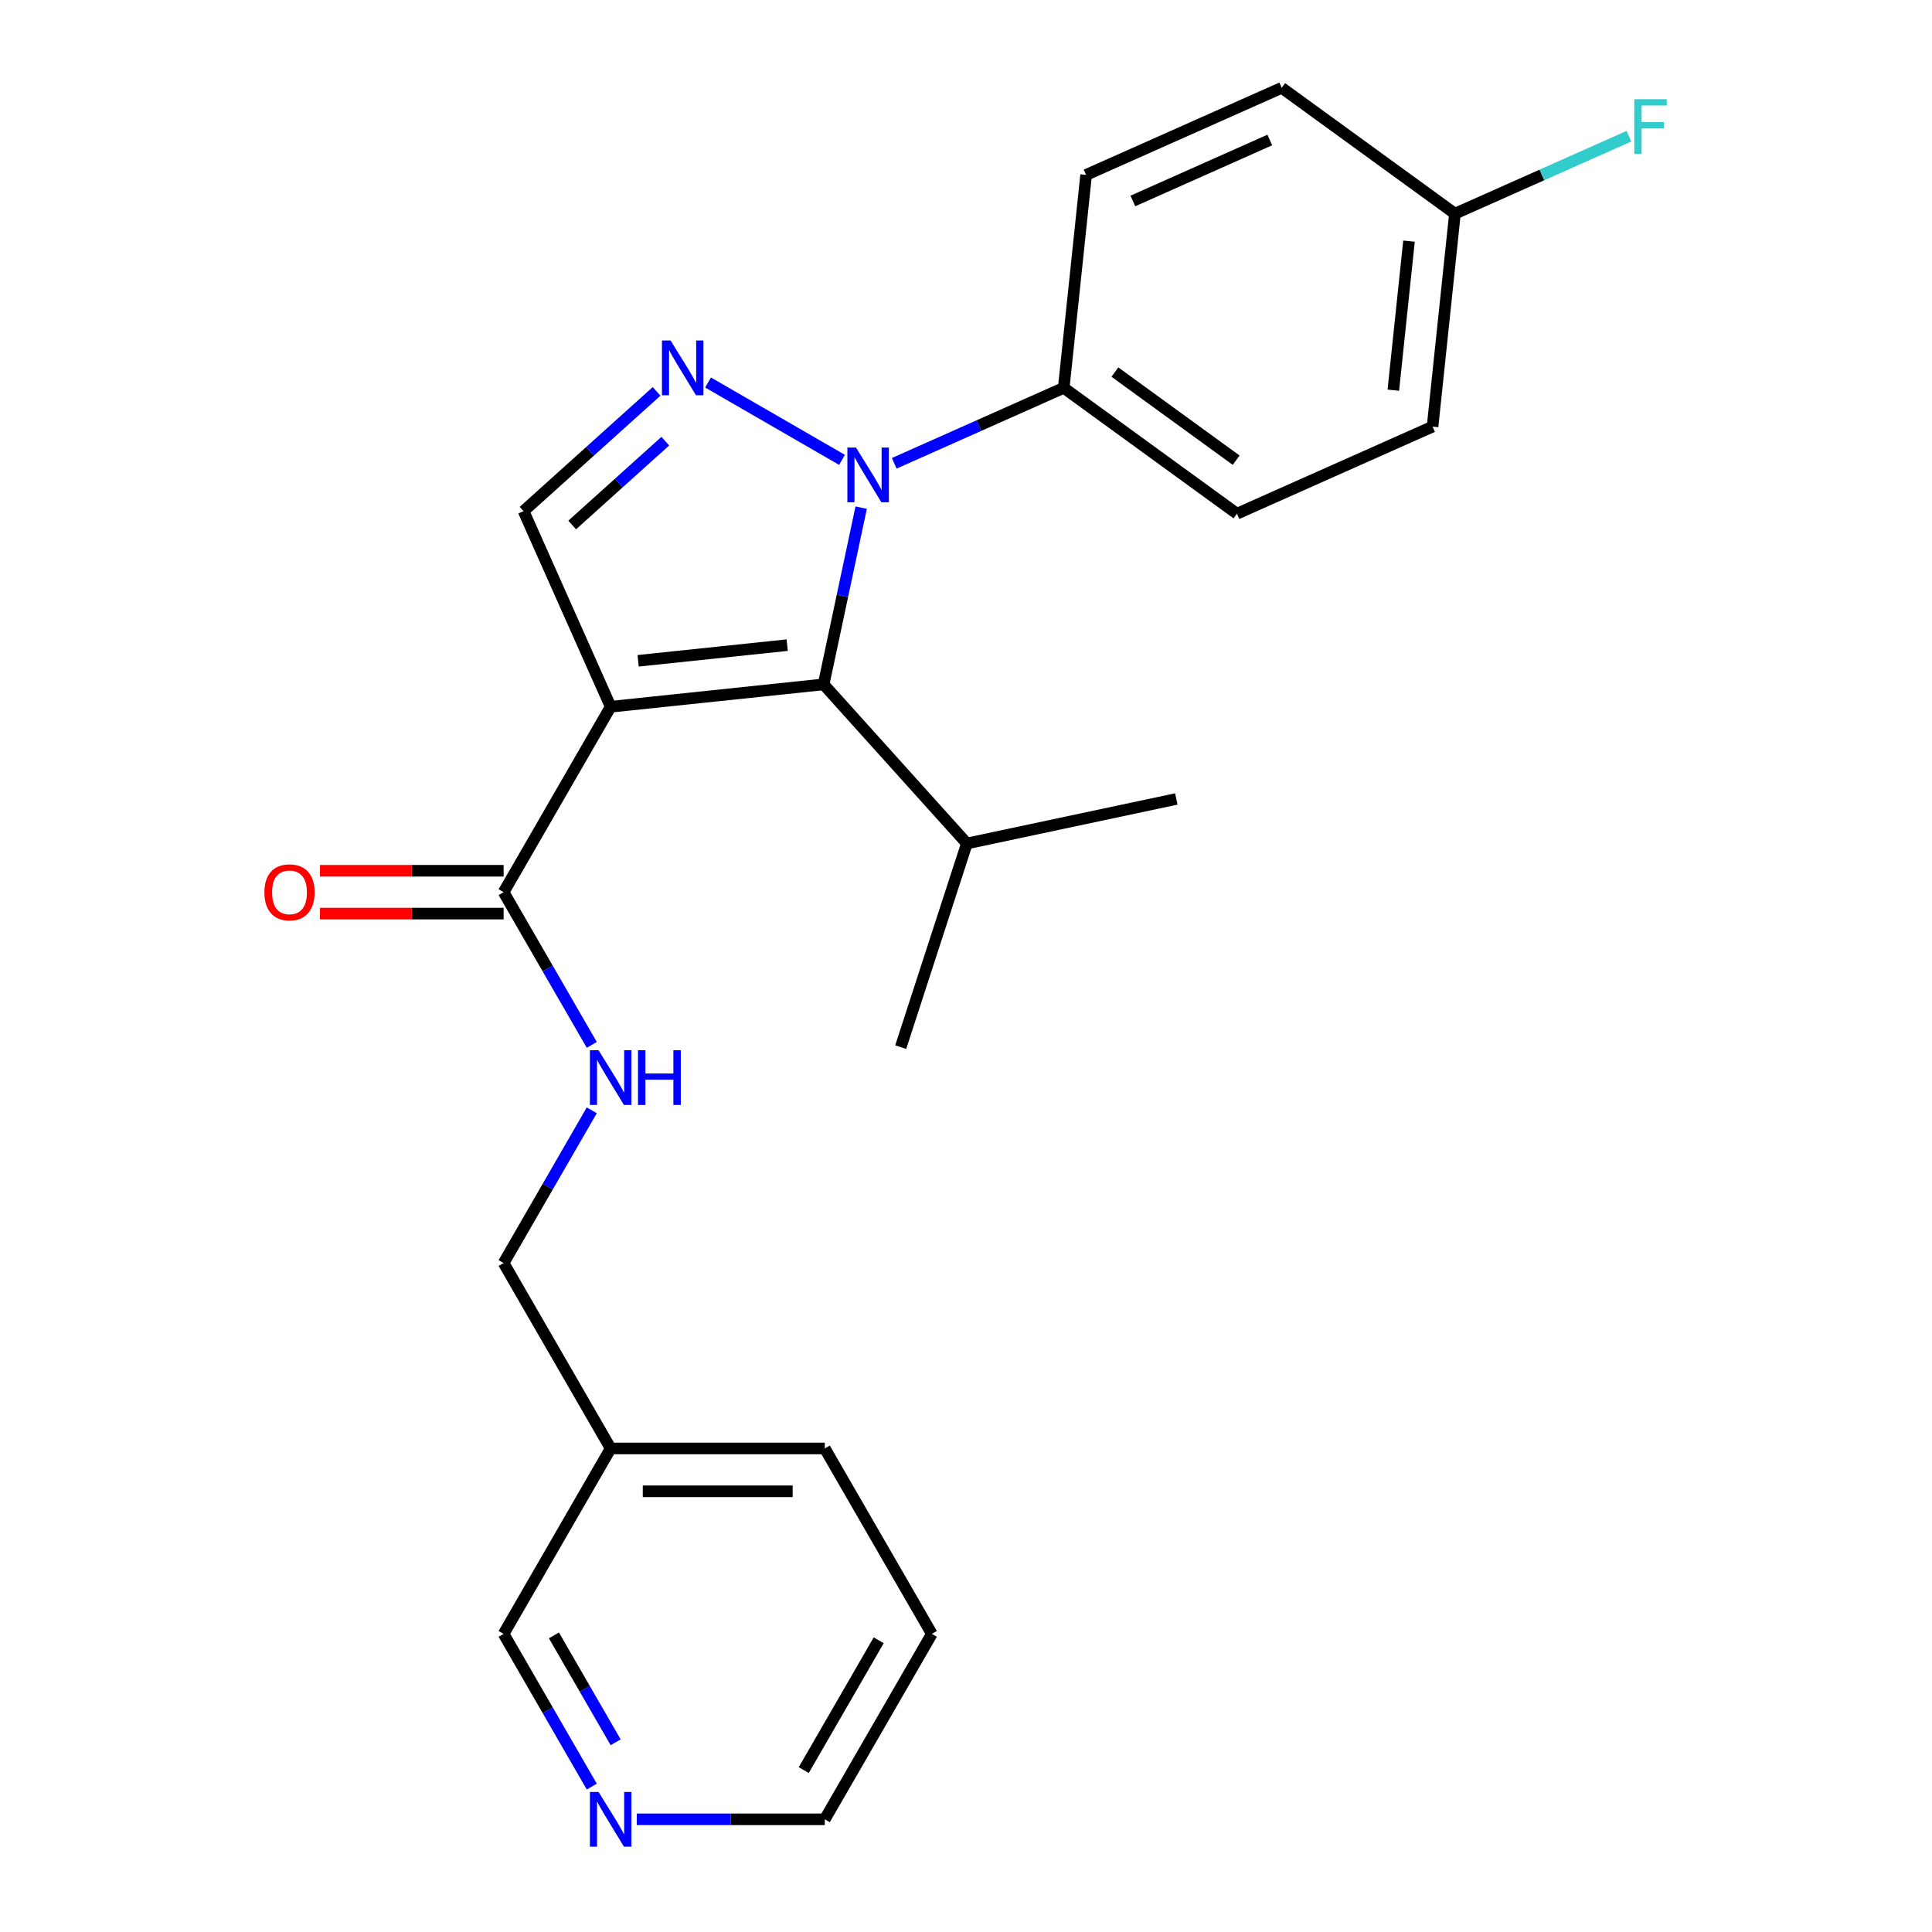 <?xml version='1.0' encoding='iso-8859-1'?>
<svg version='1.1' baseProfile='full'
              xmlns='http://www.w3.org/2000/svg'
                      xmlns:rdkit='http://www.rdkit.org/xml'
                      xmlns:xlink='http://www.w3.org/1999/xlink'
                  xml:space='preserve'
width='1000px' height='1000px' viewBox='0 0 1000 1000'>
<!-- END OF HEADER -->
<rect style='opacity:1.0;fill:#FFFFFF;stroke:none' width='1000' height='1000' x='0' y='0'> </rect>
<path class='bond-0' d='M 482.32,845.698 L 426.908,941.675' style='fill:none;fill-rule:evenodd;stroke:#000000;stroke-width:6px;stroke-linecap:butt;stroke-linejoin:miter;stroke-opacity:1' />
<path class='bond-0' d='M 454.813,849.012 L 416.025,916.196' style='fill:none;fill-rule:evenodd;stroke:#000000;stroke-width:6px;stroke-linecap:butt;stroke-linejoin:miter;stroke-opacity:1' />
<path class='bond-1' d='M 482.32,845.698 L 426.908,749.721' style='fill:none;fill-rule:evenodd;stroke:#000000;stroke-width:6px;stroke-linecap:butt;stroke-linejoin:miter;stroke-opacity:1' />
<path class='bond-2' d='M 260.671,450.707 L 213.144,450.707' style='fill:none;fill-rule:evenodd;stroke:#000000;stroke-width:6px;stroke-linecap:butt;stroke-linejoin:miter;stroke-opacity:1' />
<path class='bond-2' d='M 213.144,450.707 L 165.617,450.707' style='fill:none;fill-rule:evenodd;stroke:#FF0000;stroke-width:6px;stroke-linecap:butt;stroke-linejoin:miter;stroke-opacity:1' />
<path class='bond-2' d='M 260.671,472.872 L 213.144,472.872' style='fill:none;fill-rule:evenodd;stroke:#000000;stroke-width:6px;stroke-linecap:butt;stroke-linejoin:miter;stroke-opacity:1' />
<path class='bond-2' d='M 213.144,472.872 L 165.617,472.872' style='fill:none;fill-rule:evenodd;stroke:#FF0000;stroke-width:6px;stroke-linecap:butt;stroke-linejoin:miter;stroke-opacity:1' />
<path class='bond-3' d='M 260.671,461.79 L 283.49,501.313' style='fill:none;fill-rule:evenodd;stroke:#000000;stroke-width:6px;stroke-linecap:butt;stroke-linejoin:miter;stroke-opacity:1' />
<path class='bond-3' d='M 283.49,501.313 L 306.308,540.836' style='fill:none;fill-rule:evenodd;stroke:#0000FF;stroke-width:6px;stroke-linecap:butt;stroke-linejoin:miter;stroke-opacity:1' />
<path class='bond-4' d='M 260.671,461.79 L 316.083,365.813' style='fill:none;fill-rule:evenodd;stroke:#000000;stroke-width:6px;stroke-linecap:butt;stroke-linejoin:miter;stroke-opacity:1' />
<path class='bond-5' d='M 306.308,574.697 L 283.49,614.221' style='fill:none;fill-rule:evenodd;stroke:#0000FF;stroke-width:6px;stroke-linecap:butt;stroke-linejoin:miter;stroke-opacity:1' />
<path class='bond-5' d='M 283.49,614.221 L 260.671,653.744' style='fill:none;fill-rule:evenodd;stroke:#000000;stroke-width:6px;stroke-linecap:butt;stroke-linejoin:miter;stroke-opacity:1' />
<path class='bond-6' d='M 426.908,941.675 L 378.251,941.675' style='fill:none;fill-rule:evenodd;stroke:#000000;stroke-width:6px;stroke-linecap:butt;stroke-linejoin:miter;stroke-opacity:1' />
<path class='bond-6' d='M 378.251,941.675 L 329.594,941.675' style='fill:none;fill-rule:evenodd;stroke:#0000FF;stroke-width:6px;stroke-linecap:butt;stroke-linejoin:miter;stroke-opacity:1' />
<path class='bond-7' d='M 462.853,239.81 L 506.72,220.279' style='fill:none;fill-rule:evenodd;stroke:#0000FF;stroke-width:6px;stroke-linecap:butt;stroke-linejoin:miter;stroke-opacity:1' />
<path class='bond-7' d='M 506.72,220.279 L 550.586,200.749' style='fill:none;fill-rule:evenodd;stroke:#000000;stroke-width:6px;stroke-linecap:butt;stroke-linejoin:miter;stroke-opacity:1' />
<path class='bond-8' d='M 445.744,262.756 L 436.023,308.492' style='fill:none;fill-rule:evenodd;stroke:#0000FF;stroke-width:6px;stroke-linecap:butt;stroke-linejoin:miter;stroke-opacity:1' />
<path class='bond-8' d='M 436.023,308.492 L 426.301,354.228' style='fill:none;fill-rule:evenodd;stroke:#000000;stroke-width:6px;stroke-linecap:butt;stroke-linejoin:miter;stroke-opacity:1' />
<path class='bond-9' d='M 435.832,238.025 L 366.486,197.988' style='fill:none;fill-rule:evenodd;stroke:#0000FF;stroke-width:6px;stroke-linecap:butt;stroke-linejoin:miter;stroke-opacity:1' />
<path class='bond-10' d='M 426.301,354.228 L 500.457,436.587' style='fill:none;fill-rule:evenodd;stroke:#000000;stroke-width:6px;stroke-linecap:butt;stroke-linejoin:miter;stroke-opacity:1' />
<path class='bond-11' d='M 426.301,354.228 L 316.083,365.813' style='fill:none;fill-rule:evenodd;stroke:#000000;stroke-width:6px;stroke-linecap:butt;stroke-linejoin:miter;stroke-opacity:1' />
<path class='bond-11' d='M 407.451,333.922 L 330.299,342.031' style='fill:none;fill-rule:evenodd;stroke:#000000;stroke-width:6px;stroke-linecap:butt;stroke-linejoin:miter;stroke-opacity:1' />
<path class='bond-12' d='M 316.083,365.813 L 271.007,264.569' style='fill:none;fill-rule:evenodd;stroke:#000000;stroke-width:6px;stroke-linecap:butt;stroke-linejoin:miter;stroke-opacity:1' />
<path class='bond-13' d='M 271.007,264.569 L 305.431,233.574' style='fill:none;fill-rule:evenodd;stroke:#000000;stroke-width:6px;stroke-linecap:butt;stroke-linejoin:miter;stroke-opacity:1' />
<path class='bond-13' d='M 305.431,233.574 L 339.855,202.578' style='fill:none;fill-rule:evenodd;stroke:#0000FF;stroke-width:6px;stroke-linecap:butt;stroke-linejoin:miter;stroke-opacity:1' />
<path class='bond-13' d='M 296.165,271.742 L 320.262,250.045' style='fill:none;fill-rule:evenodd;stroke:#000000;stroke-width:6px;stroke-linecap:butt;stroke-linejoin:miter;stroke-opacity:1' />
<path class='bond-13' d='M 320.262,250.045 L 344.359,228.348' style='fill:none;fill-rule:evenodd;stroke:#0000FF;stroke-width:6px;stroke-linecap:butt;stroke-linejoin:miter;stroke-opacity:1' />
<path class='bond-14' d='M 550.586,200.749 L 640.245,265.89' style='fill:none;fill-rule:evenodd;stroke:#000000;stroke-width:6px;stroke-linecap:butt;stroke-linejoin:miter;stroke-opacity:1' />
<path class='bond-14' d='M 577.063,192.588 L 639.825,238.187' style='fill:none;fill-rule:evenodd;stroke:#000000;stroke-width:6px;stroke-linecap:butt;stroke-linejoin:miter;stroke-opacity:1' />
<path class='bond-15' d='M 550.586,200.749 L 562.171,90.531' style='fill:none;fill-rule:evenodd;stroke:#000000;stroke-width:6px;stroke-linecap:butt;stroke-linejoin:miter;stroke-opacity:1' />
<path class='bond-16' d='M 753.073,110.596 L 741.489,220.813' style='fill:none;fill-rule:evenodd;stroke:#000000;stroke-width:6px;stroke-linecap:butt;stroke-linejoin:miter;stroke-opacity:1' />
<path class='bond-16' d='M 729.292,124.812 L 721.183,201.964' style='fill:none;fill-rule:evenodd;stroke:#000000;stroke-width:6px;stroke-linecap:butt;stroke-linejoin:miter;stroke-opacity:1' />
<path class='bond-17' d='M 753.073,110.596 L 798.1,90.549' style='fill:none;fill-rule:evenodd;stroke:#000000;stroke-width:6px;stroke-linecap:butt;stroke-linejoin:miter;stroke-opacity:1' />
<path class='bond-17' d='M 798.1,90.549 L 843.126,70.502' style='fill:none;fill-rule:evenodd;stroke:#33CCCC;stroke-width:6px;stroke-linecap:butt;stroke-linejoin:miter;stroke-opacity:1' />
<path class='bond-18' d='M 753.073,110.596 L 663.414,45.455' style='fill:none;fill-rule:evenodd;stroke:#000000;stroke-width:6px;stroke-linecap:butt;stroke-linejoin:miter;stroke-opacity:1' />
<path class='bond-19' d='M 500.457,436.587 L 466.21,541.988' style='fill:none;fill-rule:evenodd;stroke:#000000;stroke-width:6px;stroke-linecap:butt;stroke-linejoin:miter;stroke-opacity:1' />
<path class='bond-20' d='M 500.457,436.587 L 608.86,413.545' style='fill:none;fill-rule:evenodd;stroke:#000000;stroke-width:6px;stroke-linecap:butt;stroke-linejoin:miter;stroke-opacity:1' />
<path class='bond-21' d='M 640.245,265.89 L 741.489,220.813' style='fill:none;fill-rule:evenodd;stroke:#000000;stroke-width:6px;stroke-linecap:butt;stroke-linejoin:miter;stroke-opacity:1' />
<path class='bond-22' d='M 562.171,90.531 L 663.414,45.455' style='fill:none;fill-rule:evenodd;stroke:#000000;stroke-width:6px;stroke-linecap:butt;stroke-linejoin:miter;stroke-opacity:1' />
<path class='bond-22' d='M 586.372,104.018 L 657.243,72.465' style='fill:none;fill-rule:evenodd;stroke:#000000;stroke-width:6px;stroke-linecap:butt;stroke-linejoin:miter;stroke-opacity:1' />
<path class='bond-23' d='M 306.308,924.745 L 283.49,885.221' style='fill:none;fill-rule:evenodd;stroke:#0000FF;stroke-width:6px;stroke-linecap:butt;stroke-linejoin:miter;stroke-opacity:1' />
<path class='bond-23' d='M 283.49,885.221 L 260.671,845.698' style='fill:none;fill-rule:evenodd;stroke:#000000;stroke-width:6px;stroke-linecap:butt;stroke-linejoin:miter;stroke-opacity:1' />
<path class='bond-23' d='M 318.658,901.805 L 302.685,874.139' style='fill:none;fill-rule:evenodd;stroke:#0000FF;stroke-width:6px;stroke-linecap:butt;stroke-linejoin:miter;stroke-opacity:1' />
<path class='bond-23' d='M 302.685,874.139 L 286.712,846.473' style='fill:none;fill-rule:evenodd;stroke:#000000;stroke-width:6px;stroke-linecap:butt;stroke-linejoin:miter;stroke-opacity:1' />
<path class='bond-24' d='M 260.671,845.698 L 316.083,749.721' style='fill:none;fill-rule:evenodd;stroke:#000000;stroke-width:6px;stroke-linecap:butt;stroke-linejoin:miter;stroke-opacity:1' />
<path class='bond-25' d='M 316.083,749.721 L 426.908,749.721' style='fill:none;fill-rule:evenodd;stroke:#000000;stroke-width:6px;stroke-linecap:butt;stroke-linejoin:miter;stroke-opacity:1' />
<path class='bond-25' d='M 332.707,771.886 L 410.284,771.886' style='fill:none;fill-rule:evenodd;stroke:#000000;stroke-width:6px;stroke-linecap:butt;stroke-linejoin:miter;stroke-opacity:1' />
<path class='bond-26' d='M 316.083,749.721 L 260.671,653.744' style='fill:none;fill-rule:evenodd;stroke:#000000;stroke-width:6px;stroke-linecap:butt;stroke-linejoin:miter;stroke-opacity:1' />
<path  class='atom-2' d='M 136.846 461.87
Q 136.846 455.07, 140.206 451.27
Q 143.566 447.47, 149.846 447.47
Q 156.126 447.47, 159.486 451.27
Q 162.846 455.07, 162.846 461.87
Q 162.846 468.75, 159.446 472.67
Q 156.046 476.55, 149.846 476.55
Q 143.606 476.55, 140.206 472.67
Q 136.846 468.79, 136.846 461.87
M 149.846 473.35
Q 154.166 473.35, 156.486 470.47
Q 158.846 467.55, 158.846 461.87
Q 158.846 456.31, 156.486 453.51
Q 154.166 450.67, 149.846 450.67
Q 145.526 450.67, 143.166 453.47
Q 140.846 456.27, 140.846 461.87
Q 140.846 467.59, 143.166 470.47
Q 145.526 473.35, 149.846 473.35
' fill='#FF0000'/>
<path  class='atom-3' d='M 309.823 543.607
L 319.103 558.607
Q 320.023 560.087, 321.503 562.767
Q 322.983 565.447, 323.063 565.607
L 323.063 543.607
L 326.823 543.607
L 326.823 571.927
L 322.943 571.927
L 312.983 555.527
Q 311.823 553.607, 310.583 551.407
Q 309.383 549.207, 309.023 548.527
L 309.023 571.927
L 305.343 571.927
L 305.343 543.607
L 309.823 543.607
' fill='#0000FF'/>
<path  class='atom-3' d='M 330.223 543.607
L 334.063 543.607
L 334.063 555.647
L 348.543 555.647
L 348.543 543.607
L 352.383 543.607
L 352.383 571.927
L 348.543 571.927
L 348.543 558.847
L 334.063 558.847
L 334.063 571.927
L 330.223 571.927
L 330.223 543.607
' fill='#0000FF'/>
<path  class='atom-5' d='M 443.083 231.665
L 452.363 246.665
Q 453.283 248.145, 454.763 250.825
Q 456.243 253.505, 456.323 253.665
L 456.323 231.665
L 460.083 231.665
L 460.083 259.985
L 456.203 259.985
L 446.243 243.585
Q 445.083 241.665, 443.843 239.465
Q 442.643 237.265, 442.283 236.585
L 442.283 259.985
L 438.603 259.985
L 438.603 231.665
L 443.083 231.665
' fill='#0000FF'/>
<path  class='atom-9' d='M 347.106 176.253
L 356.386 191.253
Q 357.306 192.733, 358.786 195.413
Q 360.266 198.093, 360.346 198.253
L 360.346 176.253
L 364.106 176.253
L 364.106 204.573
L 360.226 204.573
L 350.266 188.173
Q 349.106 186.253, 347.866 184.053
Q 346.666 181.853, 346.306 181.173
L 346.306 204.573
L 342.626 204.573
L 342.626 176.253
L 347.106 176.253
' fill='#0000FF'/>
<path  class='atom-12' d='M 845.897 51.359
L 862.737 51.359
L 862.737 54.599
L 849.697 54.599
L 849.697 63.199
L 861.297 63.199
L 861.297 66.479
L 849.697 66.479
L 849.697 79.679
L 845.897 79.679
L 845.897 51.359
' fill='#33CCCC'/>
<path  class='atom-20' d='M 309.823 927.515
L 319.103 942.515
Q 320.023 943.995, 321.503 946.675
Q 322.983 949.355, 323.063 949.515
L 323.063 927.515
L 326.823 927.515
L 326.823 955.835
L 322.943 955.835
L 312.983 939.435
Q 311.823 937.515, 310.583 935.315
Q 309.383 933.115, 309.023 932.435
L 309.023 955.835
L 305.343 955.835
L 305.343 927.515
L 309.823 927.515
' fill='#0000FF'/>
</svg>
